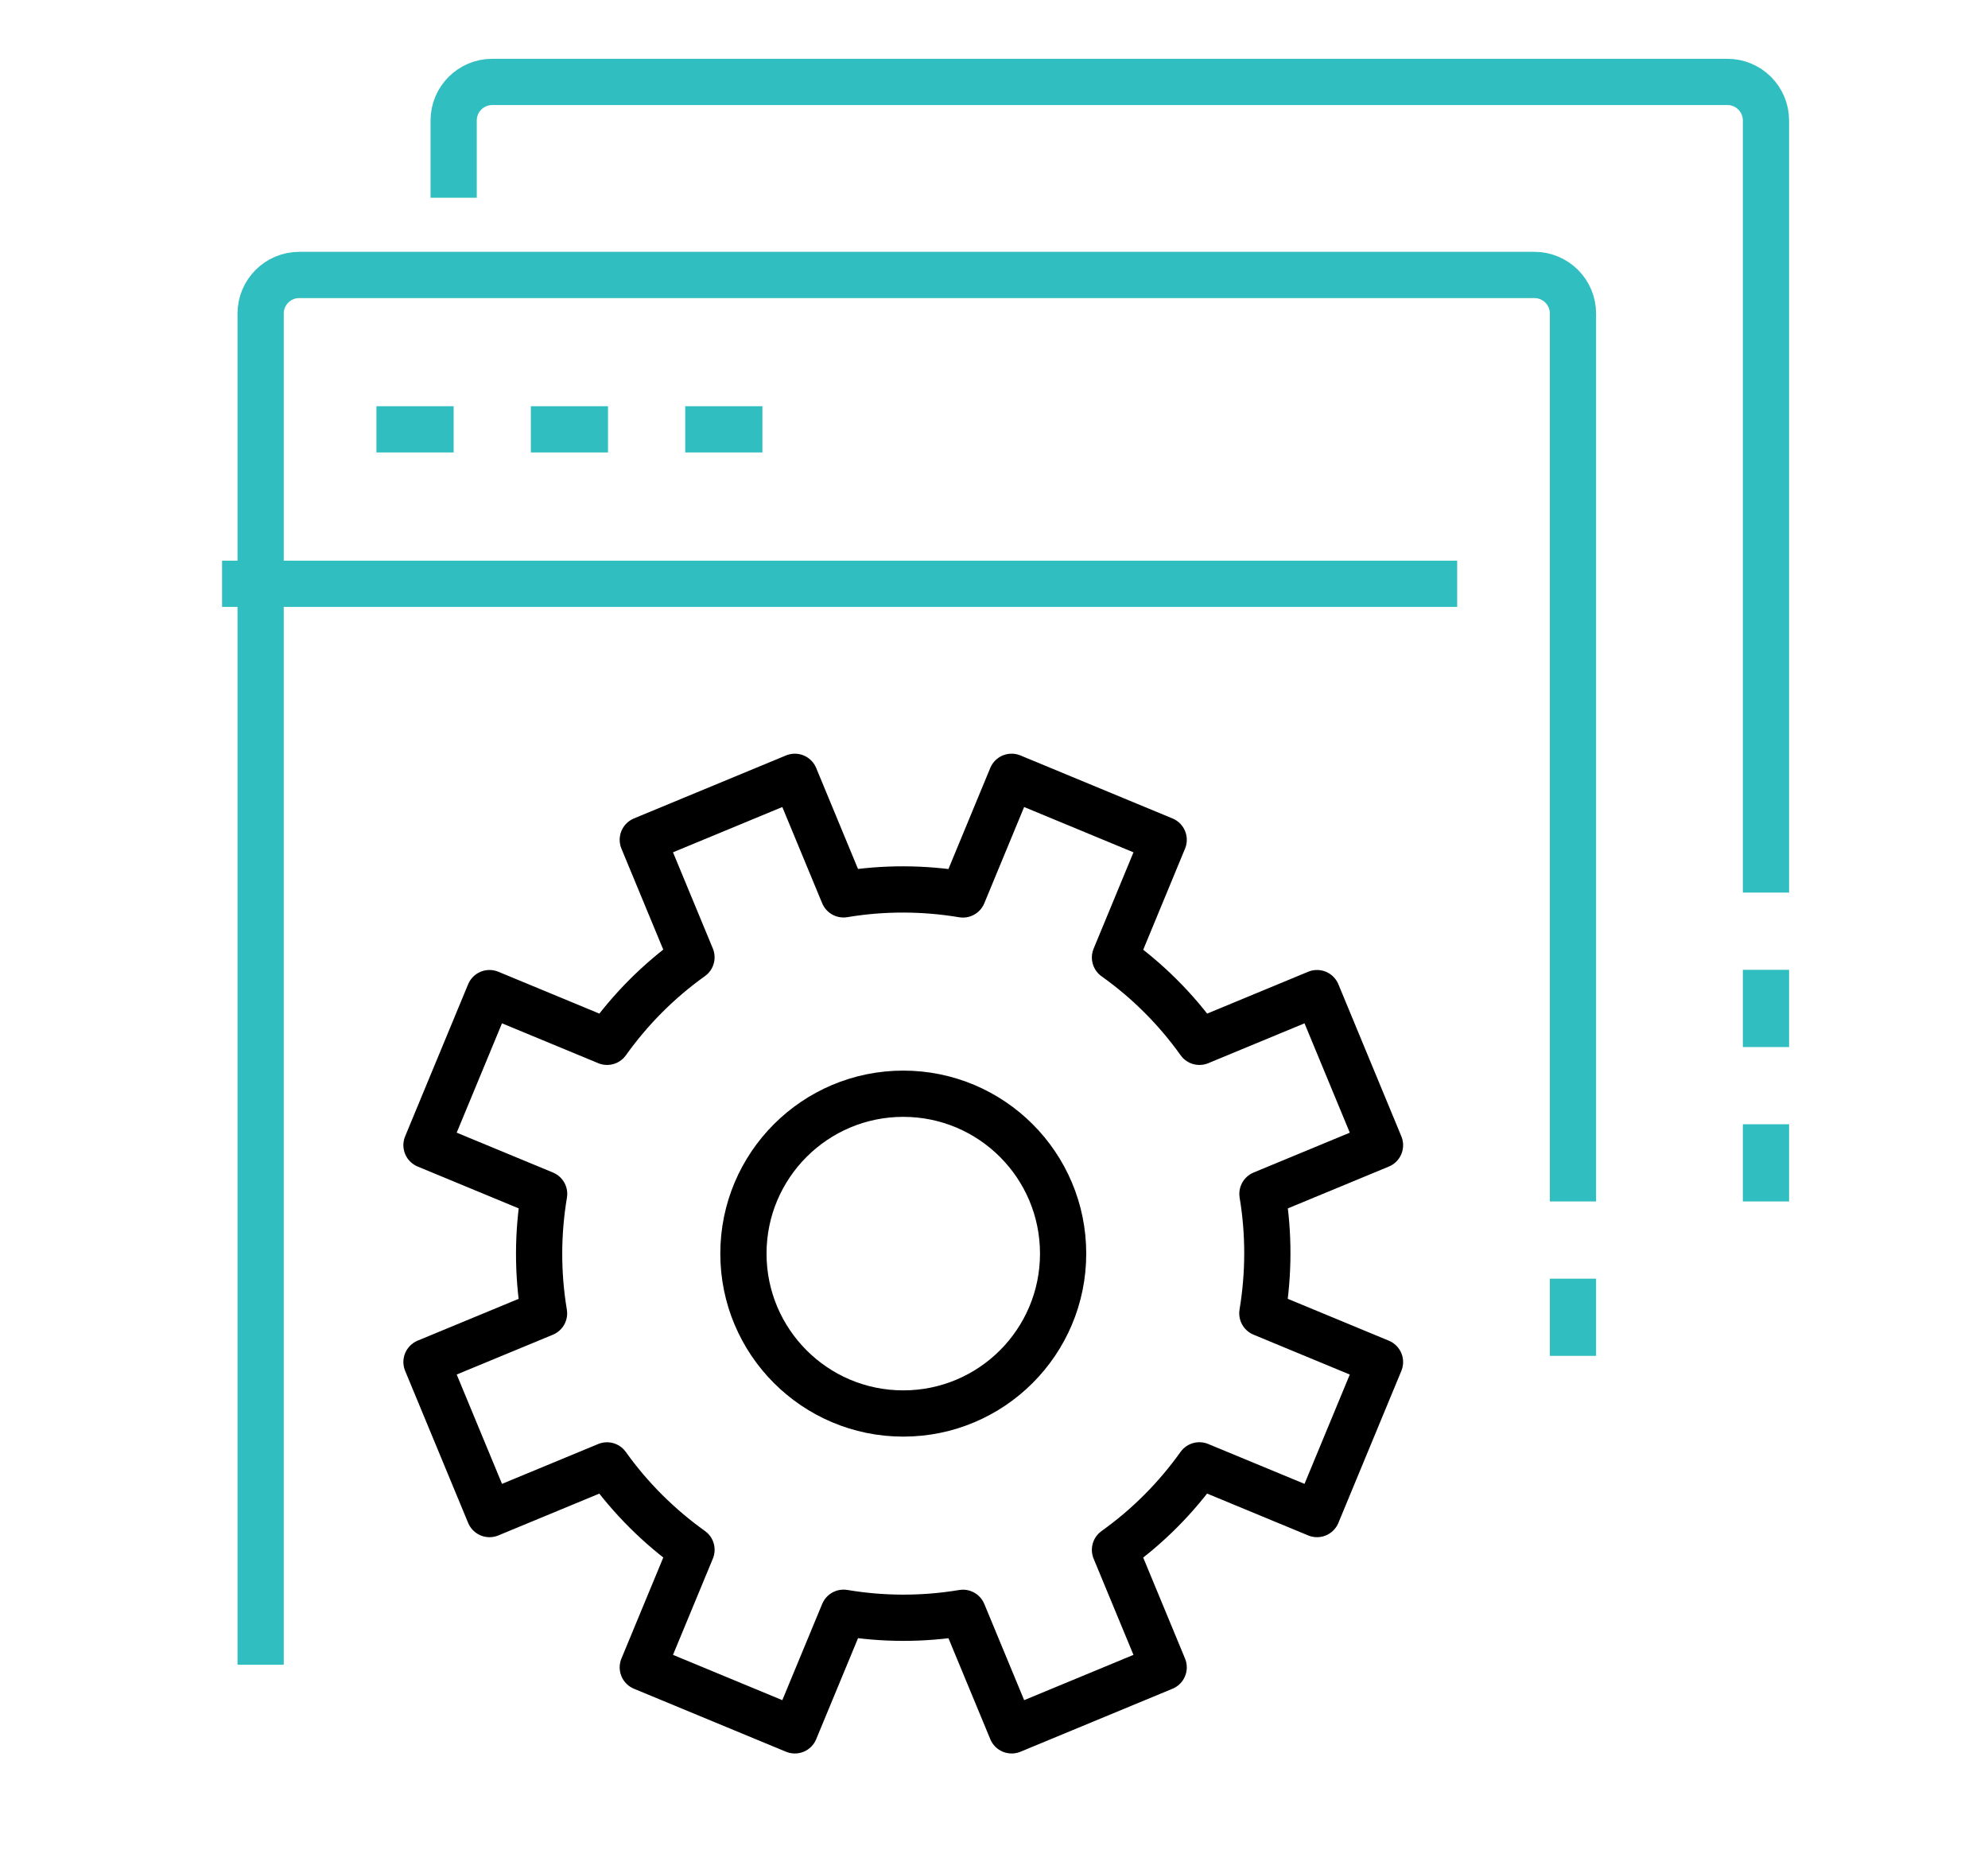 <?xml version="1.0" encoding="utf-8"?>
<!-- Generator: Adobe Illustrator 16.0.0, SVG Export Plug-In . SVG Version: 6.00 Build 0)  -->
<!DOCTYPE svg PUBLIC "-//W3C//DTD SVG 1.1//EN" "http://www.w3.org/Graphics/SVG/1.1/DTD/svg11.dtd">
<svg version="1.1" id="Calque_1" xmlns="http://www.w3.org/2000/svg" xmlns:xlink="http://www.w3.org/1999/xlink" x="0px" y="0px"
	 width="86px" height="80px" viewBox="0 0 86 80" enable-background="new 0 0 86 80" xml:space="preserve">
<g>
	<path fill="none" stroke="#31BEC1" stroke-width="2" stroke-linejoin="round" stroke-miterlimit="10" d="M19.625,8.552v-3.34
		c0-0.921,0.747-1.669,1.67-1.669h53.429c0.924,0,1.671,0.748,1.671,1.669v33.395"/>
	<path fill="none" stroke="#31BEC1" stroke-width="2" stroke-linejoin="round" stroke-miterlimit="10" d="M11.275,72.001v-58.44
		c0-0.922,0.748-1.669,1.669-1.669h53.433c0.922,0,1.669,0.747,1.669,1.669v38.404"/>
	
		<line fill="none" stroke="#31BEC1" stroke-width="2" stroke-linejoin="round" stroke-miterlimit="10" x1="9.606" y1="25.25" x2="63.037" y2="25.25"/>
	
		<line fill="none" stroke="#31BEC1" stroke-width="2" stroke-linejoin="round" stroke-miterlimit="10" x1="16.284" y1="18.57" x2="19.625" y2="18.57"/>
	
		<line fill="none" stroke="#31BEC1" stroke-width="2" stroke-linejoin="round" stroke-miterlimit="10" x1="22.964" y1="18.57" x2="26.302" y2="18.57"/>
	
		<line fill="none" stroke="#31BEC1" stroke-width="2" stroke-linejoin="round" stroke-miterlimit="10" x1="29.642" y1="18.57" x2="32.982" y2="18.57"/>
	
		<line fill="none" stroke="#31BEC1" stroke-width="2" stroke-linejoin="round" stroke-miterlimit="10" x1="68.046" y1="55.304" x2="68.046" y2="58.644"/>
	
		<line fill="none" stroke="#31BEC1" stroke-width="2" stroke-linejoin="round" stroke-miterlimit="10" x1="76.395" y1="48.625" x2="76.395" y2="51.965"/>
	
		<line fill="none" stroke="#31BEC1" stroke-width="2" stroke-linejoin="round" stroke-miterlimit="10" x1="76.395" y1="41.946" x2="76.395" y2="45.286"/>
	<path fill="none" stroke="#000000" stroke-width="2" stroke-linejoin="round" stroke-miterlimit="10" d="M59.698,49.531
		l-2.724-6.578l-5.087,2.107c-1.022-1.434-2.261-2.657-3.653-3.648l2.106-5.089l-6.578-2.725l-2.106,5.088
		c-1.688-0.282-3.429-0.294-5.166-0.004l-2.106-5.084l-6.577,2.724l2.106,5.083c-1.434,1.023-2.657,2.264-3.65,3.655l-5.088-2.107
		l-2.725,6.577l5.089,2.107c-0.283,1.687-0.294,3.429-0.004,5.167l-5.085,2.104l2.726,6.577l5.083-2.105
		c1.023,1.432,2.264,2.656,3.655,3.65l-2.107,5.086l6.577,2.724l2.108-5.087c1.687,0.284,3.428,0.293,5.165,0.003l2.107,5.084
		l6.576-2.724l-2.106-5.083c1.436-1.024,2.657-2.263,3.65-3.655l5.09,2.107l2.724-6.575l-5.089-2.108
		c0.28-1.688,0.294-3.429,0.004-5.165L59.698,49.531z"/>
	
		<circle fill="none" stroke="#000000" stroke-width="2" stroke-linejoin="round" stroke-miterlimit="10" cx="39.075" cy="54.22" r="6.915"/>
</g>
<g>
	<path fill="none" stroke="#31BEC1" stroke-width="2" stroke-linejoin="round" stroke-miterlimit="10" d="M141.416,151.426v-4.061
		c0-2.398-5.48-5.904-9.966-5.904s-9.967,3.506-9.967,5.904v4.061"/>
	<path fill="none" stroke="#31BEC1" stroke-width="2" stroke-linejoin="round" stroke-miterlimit="10" d="M131.45,126.51
		c-3.436,0-6.645,2.41-6.645,5.383v4.186c0,2.973,3.209,5.383,6.645,5.383c3.437,0,6.644-2.41,6.644-5.383v-4.186
		C138.094,128.92,134.887,126.51,131.45,126.51z"/>
	<path fill="none" stroke="#31BEC1" stroke-width="2" stroke-linejoin="round" stroke-miterlimit="10" d="M167.994,151.426v-4.061
		c0-2.398-5.48-5.904-9.966-5.904s-9.967,3.506-9.967,5.904v4.061"/>
	<path fill="none" stroke="#31BEC1" stroke-width="2" stroke-linejoin="round" stroke-miterlimit="10" d="M158.028,126.51
		c-3.437,0-6.646,2.41-6.646,5.383v4.186c0,2.973,3.209,5.383,6.646,5.383c3.435,0,6.644-2.41,6.644-5.383v-4.186
		C164.672,128.92,161.463,126.51,158.028,126.51z"/>
	<path fill="none" stroke="#000000" stroke-width="2" stroke-linejoin="round" stroke-miterlimit="10" d="M167.994,104.916v-4.061
		c0-2.398-5.48-5.906-9.966-5.906s-9.967,3.508-9.967,5.906v4.061"/>
	<path fill="none" stroke="#000000" stroke-width="2" stroke-linejoin="round" stroke-miterlimit="10" d="M158.028,80
		c-3.437,0-6.646,2.678-6.646,5.98v2.988c0,3.303,3.209,5.98,6.646,5.98c3.435,0,6.644-2.678,6.644-5.98V85.98
		C164.672,82.678,161.463,80,158.028,80z"/>
	<path fill="none" stroke="#31BEC1" stroke-width="2" stroke-linejoin="round" stroke-miterlimit="10" d="M194.572,151.426v-4.061
		c0-2.398-5.481-5.904-9.967-5.904s-9.967,3.506-9.967,5.904v4.061"/>
	<path fill="none" stroke="#31BEC1" stroke-width="2" stroke-linejoin="round" stroke-miterlimit="10" d="M184.605,126.51
		c-3.436,0-6.645,2.41-6.645,5.383v4.186c0,2.973,3.209,5.383,6.645,5.383s6.645-2.41,6.645-5.383v-4.186
		C191.25,128.92,188.041,126.51,184.605,126.51z"/>
	
		<line fill="none" stroke="#000000" stroke-width="2" stroke-linejoin="round" stroke-miterlimit="10" x1="158.028" y1="104.916" x2="158.028" y2="121.527"/>
	<polyline fill="none" stroke="#000000" stroke-width="2" stroke-linejoin="round" stroke-miterlimit="10" points="184.605,121.527 
		184.605,113.221 131.45,113.221 131.45,121.527 	"/>
</g>
<path fill="none" stroke="#000000" stroke-width="2" stroke-linejoin="round" stroke-miterlimit="10" d="M-69.51,32.547v-6.644
	c0-4.58-9.432-6.645-14.12-6.645c-4.689,0-14.119,2.065-14.119,6.645v6.644"/>
<path fill="none" stroke="#000000" stroke-width="2" stroke-linejoin="round" stroke-miterlimit="10" d="M-83.63,14.3
	c3.495,0,5.813-2.86,5.813-6.388v-2.13c0-3.528-2.318-6.388-5.813-6.388c-3.496,0-5.814,2.86-5.814,6.388v2.13
	C-89.444,11.44-87.125,14.3-83.63,14.3z"/>
<path fill="none" stroke="#31BEC1" stroke-width="2" stroke-linejoin="round" stroke-miterlimit="10" d="M-108.546,19.259
	c-3.496,0-5.814-2.868-5.814-6.406v-2.136c0-3.538,2.318-6.408,5.814-6.408c3.496,0,5.813,2.87,5.813,6.408v2.136
	C-102.733,16.391-105.05,19.259-108.546,19.259z"/>
<path fill="none" stroke="#31BEC1" stroke-width="2" stroke-linejoin="round" stroke-miterlimit="10" d="M-97.749,70.753
	l-4.984-14.95h-9.966c-4.568,0-8.306-3.737-8.306-8.305V29.226c0-2.742,2.243-4.983,4.984-4.983h4.983l8.305,8.305h9.967
	c0,0,0.743,6.645-4.983,6.645c-3.338,0-9.967,0-9.967,0l-6.645-6.645"/>
<path fill="none" stroke="#31BEC1" stroke-width="2" stroke-linejoin="round" stroke-miterlimit="10" d="M-109.376,37.531v8.305
	h7.174c2.661,0,5.235,0.812,6.114,3.323l6.645,21.594"/>
<path fill="none" stroke="#31BEC1" stroke-width="2" stroke-linejoin="round" stroke-miterlimit="10" d="M-55.391,19.259
	c3.496,0,5.813-2.868,5.813-6.406v-2.136c0-3.538-2.317-6.408-5.813-6.408s-5.814,2.87-5.814,6.408v2.136
	C-61.205,16.391-58.887,19.259-55.391,19.259z"/>
<path fill="none" stroke="#31BEC1" stroke-width="2" stroke-linejoin="round" stroke-miterlimit="10" d="M-67.85,70.753l4.984-14.95
	h9.966c4.567,0,8.306-3.737,8.306-8.305V29.226c0-2.742-2.242-4.983-4.983-4.983h-4.983l-8.305,8.305h-9.968
	c0,0-0.742,6.645,4.983,6.645c3.338,0,9.967,0,9.967,0l6.645-6.645"/>
<path fill="none" stroke="#31BEC1" stroke-width="2" stroke-linejoin="round" stroke-miterlimit="10" d="M-56.221,37.531v8.305
	h-7.176c-2.66,0-5.235,0.812-6.113,3.323l-6.645,21.594"/>
<line fill="none" stroke="#31BEC1" stroke-width="2" stroke-linejoin="round" stroke-miterlimit="10" x1="-104.394" y1="39.192" x2="-61.205" y2="39.192"/>
</svg>
